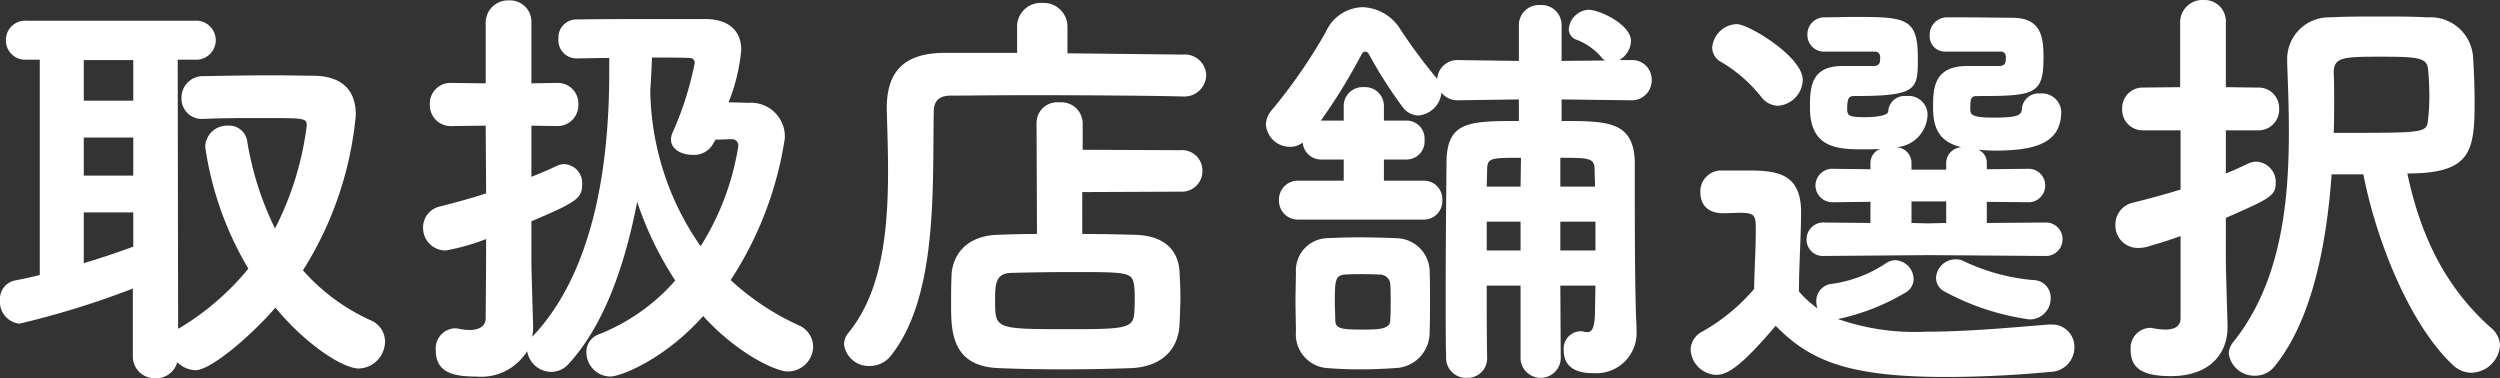 <svg xmlns="http://www.w3.org/2000/svg" width="177.27" height="26.82" viewBox="0 0 177.27 26.82">
  <rect x="0" y="0" width="177.27" height="26.82" fill="#333333" stroke="none"/>
  <path id="パス_9" data-name="パス 9" d="M-79.17.51A1.541,1.541,0,0,0-77.58,2.1,1.543,1.543,0,0,0-76.02.96a1.9,1.9,0,0,0,1.29.57c1.11,0,4.02-2.52,5.67-4.44,2.22,2.7,4.83,4.32,5.91,4.32A1.92,1.92,0,0,0-61.29-.51a1.63,1.63,0,0,0-1.02-1.5,14.293,14.293,0,0,1-4.8-3.54,24.834,24.834,0,0,0,3.75-11.01c0-1.77-.96-2.76-3-2.79-.75,0-1.77-.03-2.88-.03-1.56,0-3.33.03-4.89.06a1.518,1.518,0,0,0-1.59,1.56,1.432,1.432,0,0,0,1.53,1.47h.06c1.32-.06,2.79-.06,4.08-.06,3.09,0,3.21,0,3.21.54a21.941,21.941,0,0,1-2.25,7.29,22.082,22.082,0,0,1-1.98-6.24,1.291,1.291,0,0,0-1.35-1.05,1.547,1.547,0,0,0-1.62,1.5,23.407,23.407,0,0,0,3.06,8.64,18.691,18.691,0,0,1-4.86,4.2l-.12.06-.03-19.08h1.2a1.389,1.389,0,0,0,1.5-1.38,1.389,1.389,0,0,0-1.5-1.38H-86.7a1.362,1.362,0,0,0-1.47,1.38,1.362,1.362,0,0,0,1.47,1.38h.93V-5.22c-.57.15-1.17.27-1.77.39a1.322,1.322,0,0,0-1.05,1.38,1.553,1.553,0,0,0,1.38,1.68,61.4,61.4,0,0,0,8.04-2.49Zm.03-7.74q-1.71.63-3.51,1.17v-3.6h3.51Zm0-10.35h-3.51v-2.88h3.51Zm0,5.31h-3.51v-2.7h3.51Zm28.23,3.24c3.27-1.38,3.6-1.65,3.6-2.64a1.339,1.339,0,0,0-1.23-1.41,1.3,1.3,0,0,0-.57.12c-.54.27-1.14.51-1.8.78v-3.63l1.8.03a1.478,1.478,0,0,0,1.53-1.53,1.462,1.462,0,0,0-1.53-1.53l-1.8.03v-4.26a1.516,1.516,0,0,0-1.59-1.62,1.58,1.58,0,0,0-1.65,1.62v4.26l-2.43-.03a1.462,1.462,0,0,0-1.53,1.53,1.478,1.478,0,0,0,1.53,1.53l2.43-.03.03,4.8c-1.08.36-2.22.66-3.27.93a1.514,1.514,0,0,0-1.2,1.5,1.592,1.592,0,0,0,1.62,1.62,15.664,15.664,0,0,0,2.85-.81c0,2.7-.03,4.89-.03,5.61,0,.66-.6.84-1.17.84a4.266,4.266,0,0,1-.75-.09,1.125,1.125,0,0,0-.3-.03A1.43,1.43,0,0,0-57.69.12c0,1.65,1.38,1.86,2.88,1.86a3.838,3.838,0,0,0,3.6-1.8A1.746,1.746,0,0,0-49.5,1.65a1.672,1.672,0,0,0,1.26-.6c2.43-2.67,3.93-6.78,4.83-11.46a23.97,23.97,0,0,0,2.7,5.58,14.028,14.028,0,0,1-5.4,3.81,1.324,1.324,0,0,0-.9,1.29,1.721,1.721,0,0,0,1.68,1.71c.75,0,3.84-1.2,6.6-4.29,2.49,2.73,5.19,3.93,6,3.93a1.8,1.8,0,0,0,1.8-1.77,1.686,1.686,0,0,0-1.08-1.53,18.15,18.15,0,0,1-4.77-3.18,25.275,25.275,0,0,0,3.84-10.05,2.4,2.4,0,0,0-2.55-2.52c-.33,0-.87-.03-1.44-.03a13.142,13.142,0,0,0,.9-3.72c0-1.35-.87-2.16-2.49-2.19h-2.43c-2.25,0-5.07,0-6.78.03a1.275,1.275,0,0,0-1.26,1.38,1.275,1.275,0,0,0,1.26,1.38h.03c.6,0,1.41-.03,2.31-.03v1.05c0,6.51-1.08,14.13-5.46,18.72a3.824,3.824,0,0,0,.06-.84c-.03-1.05-.12-3.99-.12-4.47Zm12,1.77a19.7,19.7,0,0,1-3.57-11.1c.06-.75.09-1.53.12-2.28,1.08,0,2.07,0,2.73.03a.337.337,0,0,1,.3.36,22.843,22.843,0,0,1-1.59,4.98,1.2,1.2,0,0,0-.09.45c0,.69.75,1.08,1.53,1.08a1.549,1.549,0,0,0,1.47-.81c.03-.09.12-.15.15-.27.45,0,.87-.03,1.14-.03a.451.451,0,0,1,.48.51A18.823,18.823,0,0,1-38.91-7.26Zm34.02-3.87A1.457,1.457,0,0,0-3.33-12.6a1.441,1.441,0,0,0-1.56-1.47l-6.93-.03v-1.92a1.508,1.508,0,0,0-1.65-1.44,1.465,1.465,0,0,0-1.62,1.44l.03,7.89c-1.05,0-2.01.03-2.82.06-2.31.09-3.21,1.56-3.24,2.94-.03.66-.03,1.32-.03,1.95,0,1.89,0,4.41,3.33,4.56,1.35.06,2.94.09,4.56.09,1.65,0,3.33-.03,4.92-.09,1.92-.09,3.3-1.14,3.39-3.12.03-.72.06-1.32.06-1.92s-.03-1.17-.06-1.77c-.09-1.68-1.23-2.61-3.21-2.64-1.05-.03-2.34-.06-3.69-.06V-11.1Zm-8.01-11.7a1.684,1.684,0,0,0-1.8-1.68,1.675,1.675,0,0,0-1.77,1.68v1.86h-5.22c-2.79.03-4.02,1.32-4.02,3.9v.09c.03,1.35.09,2.82.09,4.35,0,4.14-.39,8.58-2.82,11.52a1.3,1.3,0,0,0-.3.81,1.76,1.76,0,0,0,1.83,1.53A1.885,1.885,0,0,0-25.38.45c3.27-4.17,2.91-11.73,3-17.22,0-.72.3-1.17,1.2-1.17,1.14,0,3.18-.03,5.46-.03,3.96,0,8.67.03,10.95.09h.06a1.548,1.548,0,0,0,1.65-1.53,1.516,1.516,0,0,0-1.65-1.44l-8.19-.09ZM-8.16-2.52c-.06,1.11-.78,1.14-4.62,1.14-5.25,0-5.25,0-5.25-2.04,0-1.14.03-1.92,1.14-1.95,1.2-.03,2.73-.06,4.2-.06,4.2,0,4.41,0,4.53,1.05a5.781,5.781,0,0,1,.03.72C-8.13-3.3-8.13-2.94-8.16-2.52Zm32.67-.24c0,1.35-.24,1.59-.54,1.59a.661.661,0,0,1-.24-.03,1.021,1.021,0,0,0-.3-.03A1.232,1.232,0,0,0,22.29.12c0,1.59,1.56,1.62,2.16,1.62a2.852,2.852,0,0,0,3-3.09v-.27c-.03-.48-.12-2.37-.12-8.97V-13.2c-.06-2.94-1.95-2.94-5.19-2.94v-1.53l4.89.06h.03a1.409,1.409,0,0,0,1.47-1.44,1.385,1.385,0,0,0-1.47-1.41h-.84a1.6,1.6,0,0,0,.84-1.35c0-1.17-2.22-2.22-3.03-2.22a1.506,1.506,0,0,0-1.38,1.35.784.784,0,0,0,.48.75,4.4,4.4,0,0,1,1.8,1.23.851.851,0,0,0,.3.27l-3.09.03v-2.52a1.415,1.415,0,0,0-1.5-1.44,1.423,1.423,0,0,0-1.53,1.44v2.52l-4.26-.06a1.431,1.431,0,0,0-1.53,1.35l-.06-.09a37.664,37.664,0,0,1-2.52-3.39,3.293,3.293,0,0,0-2.7-1.62,2.921,2.921,0,0,0-2.61,1.74,37.706,37.706,0,0,1-3.81,5.52,1.683,1.683,0,0,0-.45,1.05,1.708,1.708,0,0,0,1.71,1.59,1.475,1.475,0,0,0,.9-.3,1.31,1.31,0,0,0,1.38,1.2H6.69v1.5H3.48A1.338,1.338,0,0,0,2.1-10.53,1.338,1.338,0,0,0,3.48-9.15h8.88a1.306,1.306,0,0,0,1.32-1.38,1.306,1.306,0,0,0-1.32-1.38H9.54v-1.5h1.62a1.275,1.275,0,0,0,1.26-1.38,1.275,1.275,0,0,0-1.26-1.38H9.54v-1.05a1.33,1.33,0,0,0-1.41-1.32,1.339,1.339,0,0,0-1.44,1.32v1.05H5.07a40.583,40.583,0,0,0,2.91-4.74.306.306,0,0,1,.24-.15.306.306,0,0,1,.24.15,31.512,31.512,0,0,0,2.43,3.81,1.441,1.441,0,0,0,1.08.57,1.8,1.8,0,0,0,1.65-1.62,1.454,1.454,0,0,0,1.23.54l4.26-.06v1.53c-3.54,0-5.1.03-5.13,2.91-.03,3.18-.06,6.45-.06,9.66,0,1.41,0,2.82.03,4.2a1.407,1.407,0,0,0,1.47,1.44A1.376,1.376,0,0,0,16.86.66V.63c-.03-1.68-.03-3.42-.03-5.1h2.4V.75a1.429,1.429,0,0,0,2.85,0l-.03-5.22h2.49ZM10.32,1.38A2.516,2.516,0,0,0,12.78-1.2c.03-.66.03-1.41.03-2.19,0-.75,0-1.53-.03-2.22a2.4,2.4,0,0,0-2.37-2.22c-.66-.03-1.68-.06-2.67-.06-.81,0-1.62.03-2.25.06A2.29,2.29,0,0,0,3.3-5.46c0,.66-.03,1.35-.03,2.07s.03,1.47.03,2.22A2.394,2.394,0,0,0,5.52,1.38c.75.06,1.53.09,2.31.09C8.64,1.47,9.48,1.44,10.32,1.38ZM9.99-2.01c0,.63-.81.66-1.95.66-1.5,0-1.92-.06-1.95-.63,0-.45-.03-.87-.03-1.29,0-1.56.03-1.92.69-1.98.42-.03.81-.03,1.23-.03.39,0,.81,0,1.26.03a.726.726,0,0,1,.75.66c.03.42.03.87.03,1.29C10.02-2.85,10.02-2.43,9.99-2.01ZM24.54-6.96H22.05V-9h2.49Zm-5.31,0h-2.4V-9h2.4Zm2.82-4.53v-2.04c2.01,0,2.43,0,2.43.84,0,.39.03.78.03,1.2Zm-2.82,0h-2.4l.03-1.14c0-.9.21-.9,2.4-.9ZM56.4-6.57a1.181,1.181,0,0,0,1.26-1.2A1.175,1.175,0,0,0,56.4-8.94l-4.11.03v-1.5l2.88.03a1.181,1.181,0,0,0,1.26-1.2,1.175,1.175,0,0,0-1.26-1.17l-2.88.03v-.48a.983.983,0,0,0-.6-.9c.39.03.81.06,1.2.06,3.09,0,4.68-.66,4.68-2.79a1.367,1.367,0,0,0-1.5-1.26,1.179,1.179,0,0,0-1.29,1.08c-.03.45-.24.63-2.01.63-1.65,0-1.65-.24-1.65-.66,0-.63.03-.87.45-.87,4.11,0,4.74-.09,4.74-2.73,0-1.44-.15-2.82-2.22-2.82-.6,0-2.25-.03-3.66-.03H49.41a1.234,1.234,0,0,0-1.17,1.29,1.092,1.092,0,0,0,1.17,1.14h3.84a.335.335,0,0,1,.36.21.445.445,0,0,1,.03.21,1.125,1.125,0,0,1-.03.33q-.045.225-.36.27H50.91c-2.4,0-2.43,1.62-2.43,2.94,0,1.41.39,2.43,2.01,2.82a1.138,1.138,0,0,0-1.08,1.08v.51H46.95v-.51a1.115,1.115,0,0,0-1.08-1.08,2.383,2.383,0,0,0,2.22-2.37,1.347,1.347,0,0,0-1.5-1.26,1.163,1.163,0,0,0-1.29,1.08c0,.33-.99.42-1.62.42-1.17,0-1.23-.12-1.29-.45,0-.81.06-1.05.48-1.05,4.53,0,4.53-.45,4.53-2.73,0-2.85-.9-2.88-4.62-2.88-.66,0-1.32.03-1.98.03a1.2,1.2,0,0,0-1.23,1.23,1.172,1.172,0,0,0,1.23,1.2h3.54c.21,0,.39.09.39.42a1.125,1.125,0,0,1-.03.33q-.045.225-.36.27H42.06c-2.25,0-2.31,1.53-2.31,2.94,0,2.88,1.92,2.97,3.81,2.97.39,0,.78,0,1.17-.03a1.071,1.071,0,0,0-.69.96v.48l-2.61-.03a1.2,1.2,0,0,0-1.29,1.17,1.207,1.207,0,0,0,1.29,1.2l2.61-.03v1.5L40.8-8.94a1.19,1.19,0,0,0-1.29,1.2,1.159,1.159,0,0,0,1.26,1.17l7.44-.06ZM37.32-1.62c2.4,2.46,5.1,3.63,12.09,3.63,2.79,0,5.52-.18,7.38-.36A1.736,1.736,0,0,0,58.5-.06a1.581,1.581,0,0,0-1.62-1.65H56.7c-2.28.18-5.64.51-8.73.51a16.542,16.542,0,0,1-6.24-.9c.06,0,.09-.03.15-.03A15.659,15.659,0,0,0,46.5-3.96a1.107,1.107,0,0,0,.6-.99,1.368,1.368,0,0,0-1.29-1.32,1.143,1.143,0,0,0-.66.21,9.109,9.109,0,0,1-3.87,1.47A1.215,1.215,0,0,0,40.2-3.36a1.4,1.4,0,0,0,.09.51,7.322,7.322,0,0,1-1.32-1.2c0-1.83.15-3.9.15-5.64,0-2.82-1.83-2.94-3.87-2.94H33.39a1.478,1.478,0,0,0-1.41,1.56c0,.24.03,1.47,1.62,1.47.42,0,.72-.03,1.2-.03,1.08,0,1.11.21,1.11,1.23,0,1.32-.09,2.61-.12,4.17A13.583,13.583,0,0,1,32.1-1.2,1.472,1.472,0,0,0,31.29.09a1.884,1.884,0,0,0,1.8,1.77C33.87,1.86,34.8,1.35,37.32-1.62Zm.15-15.6a1.89,1.89,0,0,0,1.77-1.83c0-1.65-3.84-3.96-4.68-3.96a1.813,1.813,0,0,0-1.74,1.65,1.17,1.17,0,0,0,.66,1.05,10.261,10.261,0,0,1,2.79,2.43A1.546,1.546,0,0,0,37.47-17.22ZM55.32-2.07a1.489,1.489,0,0,0,1.5-1.53,1.234,1.234,0,0,0-1.23-1.26A14.344,14.344,0,0,1,50.7-6.18a1.218,1.218,0,0,0-.63-.15,1.385,1.385,0,0,0-1.38,1.32,1.091,1.091,0,0,0,.6.96A17.735,17.735,0,0,0,55.32-2.07ZM49.41-8.91l-1.29.03-1.17-.03v-1.53h2.46Zm29.58-3.45C80.01-7.2,82.47-1.5,85.35,1.17a1.9,1.9,0,0,0,1.29.54A2.085,2.085,0,0,0,88.68-.21a1.661,1.661,0,0,0-.6-1.23c-3.12-2.76-4.98-6.3-5.97-10.98,4.53,0,4.77-1.56,4.77-5.13,0-1.14-.06-2.4-.12-3.24a3.03,3.03,0,0,0-3.21-2.7c-1.11-.06-2.25-.06-3.42-.06-1.14,0-2.31,0-3.51.06a2.963,2.963,0,0,0-3.03,3.09v.18c.06,1.59.12,3.21.12,4.86,0,5.37-.66,10.77-3.93,14.88a1.307,1.307,0,0,0-.33.84,1.822,1.822,0,0,0,1.89,1.56,1.73,1.73,0,0,0,1.35-.66c2.61-3.18,3.69-8.52,4.05-13.62ZM66.03-2.16c0,.66-.54.81-1.11.81a5.542,5.542,0,0,1-.81-.09,1.125,1.125,0,0,0-.3-.03A1.43,1.43,0,0,0,62.49.09c0,1.32.87,1.86,2.85,1.86,2.7,0,4.02-1.53,4.02-3.48v-.18c-.03-1.05-.12-3.99-.12-4.47V-9.27c3.15-1.38,3.54-1.56,3.54-2.52a1.455,1.455,0,0,0-1.38-1.47,1.6,1.6,0,0,0-.6.15c-.51.24-1.02.48-1.56.69v-3.06h2.25a1.462,1.462,0,0,0,1.53-1.53,1.455,1.455,0,0,0-1.53-1.5l-2.25-.03V-23.1a1.516,1.516,0,0,0-1.59-1.62A1.58,1.58,0,0,0,66-23.1v4.56l-2.61.03a1.447,1.447,0,0,0-1.5,1.5,1.454,1.454,0,0,0,1.5,1.53h2.64v4.2c-1.05.33-2.19.63-3.36.93a1.571,1.571,0,0,0-1.26,1.56,1.589,1.589,0,0,0,1.65,1.65,2.253,2.253,0,0,0,.72-.12q1.125-.315,2.25-.72Zm10.86-17.4c0-1.11.66-1.14,3.33-1.14,2.61,0,3.3.06,3.36.9a19.188,19.188,0,0,1,.09,1.92,13.512,13.512,0,0,1-.09,1.62c-.09.9-.12.96-5.19.96h-1.5c.03-.75.03-1.5.03-2.22S76.92-18.93,76.89-19.56Z" transform="translate(88.59 24.72)" fill="#fff"/>
</svg>
